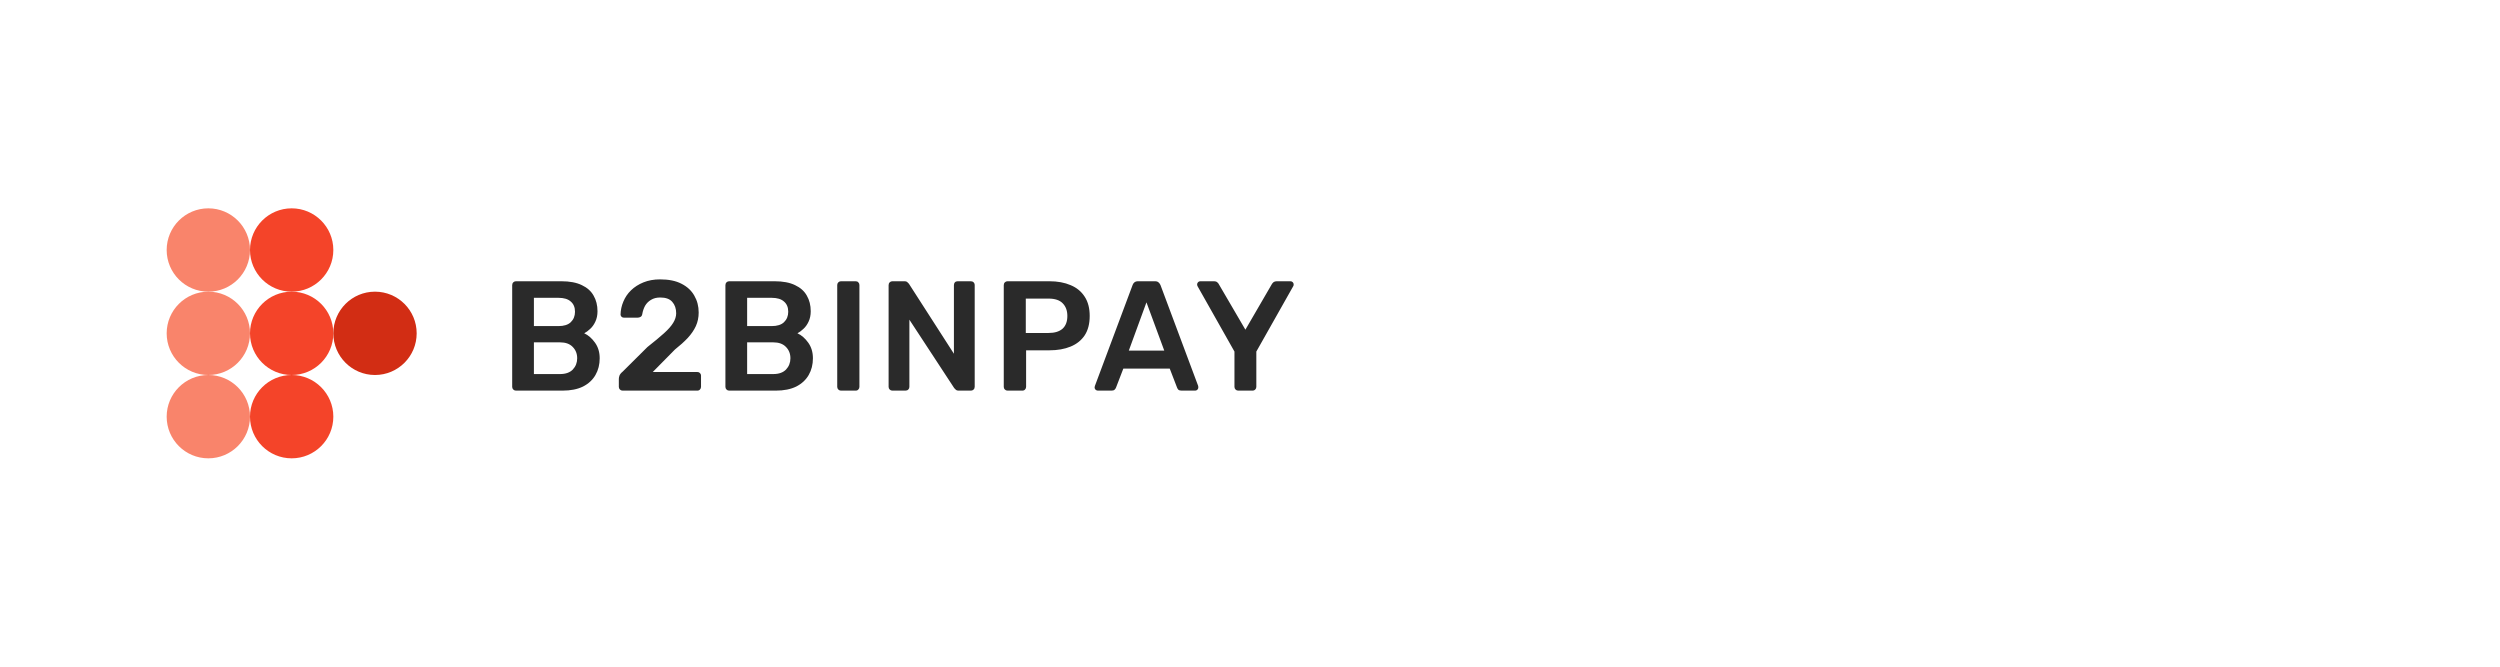 <svg width="240" height="64" viewBox="0 0 240 64" fill="none" xmlns="http://www.w3.org/2000/svg">
<circle cx="20" cy="24" r="4" fill="#F9846B"/>
<circle cx="28" cy="24" r="4" fill="#F44429"/>
<circle cx="20" cy="32" r="4" fill="#F9846B"/>
<circle cx="28" cy="32" r="4" fill="#F44429"/>
<circle cx="36" cy="32" r="4" fill="#D22D14"/>
<circle cx="20" cy="40" r="4" fill="#F9846B"/>
<circle cx="28" cy="40" r="4" fill="#F44429"/>
<path d="M49.53 37.5C49.43 37.5 49.345 37.465 49.275 37.395C49.205 37.325 49.17 37.24 49.17 37.14V27.375C49.17 27.265 49.205 27.175 49.275 27.105C49.345 27.035 49.43 27 49.53 27H53.88C54.69 27 55.35 27.125 55.86 27.375C56.37 27.615 56.745 27.95 56.985 28.38C57.235 28.81 57.36 29.31 57.36 29.88C57.36 30.26 57.29 30.595 57.15 30.885C57.02 31.165 56.855 31.395 56.655 31.575C56.465 31.755 56.275 31.895 56.085 31.995C56.475 32.175 56.82 32.475 57.12 32.895C57.42 33.315 57.57 33.815 57.57 34.395C57.57 34.995 57.435 35.53 57.165 36C56.895 36.47 56.495 36.84 55.965 37.11C55.435 37.37 54.78 37.5 54 37.5H49.53ZM51.255 35.91H53.76C54.3 35.91 54.71 35.765 54.99 35.475C55.27 35.175 55.41 34.815 55.41 34.395C55.41 33.955 55.265 33.59 54.975 33.3C54.695 33.01 54.29 32.865 53.76 32.865H51.255V35.91ZM51.255 31.305H53.61C54.14 31.305 54.535 31.18 54.795 30.93C55.065 30.67 55.2 30.335 55.2 29.925C55.2 29.505 55.065 29.18 54.795 28.95C54.535 28.71 54.14 28.59 53.61 28.59H51.255V31.305ZM59.768 37.5C59.668 37.5 59.583 37.465 59.513 37.395C59.443 37.325 59.408 37.24 59.408 37.14V36.375C59.408 36.285 59.428 36.18 59.468 36.06C59.518 35.93 59.623 35.8 59.783 35.67L62.153 33.315C62.813 32.795 63.343 32.355 63.743 31.995C64.153 31.625 64.448 31.29 64.628 30.99C64.818 30.68 64.913 30.375 64.913 30.075C64.913 29.625 64.788 29.26 64.538 28.98C64.298 28.7 63.913 28.56 63.383 28.56C63.033 28.56 62.738 28.635 62.498 28.785C62.258 28.925 62.068 29.115 61.928 29.355C61.798 29.595 61.708 29.86 61.658 30.15C61.638 30.28 61.583 30.37 61.493 30.42C61.403 30.47 61.313 30.495 61.223 30.495H59.888C59.798 30.495 59.723 30.465 59.663 30.405C59.603 30.345 59.573 30.275 59.573 30.195C59.583 29.765 59.673 29.35 59.843 28.95C60.013 28.54 60.258 28.18 60.578 27.87C60.908 27.55 61.308 27.295 61.778 27.105C62.248 26.915 62.778 26.82 63.368 26.82C64.198 26.82 64.883 26.96 65.423 27.24C65.973 27.52 66.383 27.9 66.653 28.38C66.933 28.86 67.073 29.4 67.073 30C67.073 30.47 66.983 30.905 66.803 31.305C66.623 31.695 66.363 32.075 66.023 32.445C65.683 32.805 65.273 33.175 64.793 33.555L62.663 35.715H66.938C67.048 35.715 67.133 35.75 67.193 35.82C67.263 35.88 67.298 35.965 67.298 36.075V37.14C67.298 37.24 67.263 37.325 67.193 37.395C67.133 37.465 67.048 37.5 66.938 37.5H59.768ZM70 37.5C69.9 37.5 69.815 37.465 69.745 37.395C69.675 37.325 69.64 37.24 69.64 37.14V27.375C69.64 27.265 69.675 27.175 69.745 27.105C69.815 27.035 69.9 27 70 27H74.35C75.16 27 75.82 27.125 76.33 27.375C76.84 27.615 77.215 27.95 77.455 28.38C77.705 28.81 77.83 29.31 77.83 29.88C77.83 30.26 77.76 30.595 77.62 30.885C77.49 31.165 77.325 31.395 77.125 31.575C76.935 31.755 76.745 31.895 76.555 31.995C76.945 32.175 77.29 32.475 77.59 32.895C77.89 33.315 78.04 33.815 78.04 34.395C78.04 34.995 77.905 35.53 77.635 36C77.365 36.47 76.965 36.84 76.435 37.11C75.905 37.37 75.25 37.5 74.47 37.5H70ZM71.725 35.91H74.23C74.77 35.91 75.18 35.765 75.46 35.475C75.74 35.175 75.88 34.815 75.88 34.395C75.88 33.955 75.735 33.59 75.445 33.3C75.165 33.01 74.76 32.865 74.23 32.865H71.725V35.91ZM71.725 31.305H74.08C74.61 31.305 75.005 31.18 75.265 30.93C75.535 30.67 75.67 30.335 75.67 29.925C75.67 29.505 75.535 29.18 75.265 28.95C75.005 28.71 74.61 28.59 74.08 28.59H71.725V31.305ZM80.734 37.5C80.633 37.5 80.549 37.465 80.478 37.395C80.409 37.325 80.374 37.24 80.374 37.14V27.36C80.374 27.26 80.409 27.175 80.478 27.105C80.549 27.035 80.633 27 80.734 27H82.144C82.254 27 82.338 27.035 82.398 27.105C82.469 27.175 82.504 27.26 82.504 27.36V37.14C82.504 37.24 82.469 37.325 82.398 37.395C82.338 37.465 82.254 37.5 82.144 37.5H80.734ZM85.666 37.5C85.566 37.5 85.481 37.465 85.411 37.395C85.341 37.325 85.306 37.24 85.306 37.14V27.375C85.306 27.265 85.341 27.175 85.411 27.105C85.481 27.035 85.566 27 85.666 27H86.821C86.961 27 87.061 27.035 87.121 27.105C87.191 27.165 87.236 27.21 87.256 27.24L91.576 33.96V27.375C91.576 27.265 91.606 27.175 91.666 27.105C91.736 27.035 91.826 27 91.936 27H93.196C93.306 27 93.396 27.035 93.466 27.105C93.536 27.175 93.571 27.265 93.571 27.375V37.125C93.571 37.235 93.536 37.325 93.466 37.395C93.396 37.465 93.311 37.5 93.211 37.5H92.041C91.901 37.5 91.801 37.465 91.741 37.395C91.681 37.325 91.636 37.28 91.606 37.26L87.301 30.69V37.14C87.301 37.24 87.266 37.325 87.196 37.395C87.126 37.465 87.036 37.5 86.926 37.5H85.666ZM96.721 37.5C96.621 37.5 96.536 37.465 96.466 37.395C96.396 37.325 96.361 37.24 96.361 37.14V27.375C96.361 27.265 96.396 27.175 96.466 27.105C96.536 27.035 96.621 27 96.721 27H100.741C101.521 27 102.201 27.125 102.781 27.375C103.361 27.615 103.811 27.985 104.131 28.485C104.451 28.975 104.611 29.59 104.611 30.33C104.611 31.08 104.451 31.7 104.131 32.19C103.811 32.67 103.361 33.03 102.781 33.27C102.201 33.51 101.521 33.63 100.741 33.63H98.506V37.14C98.506 37.24 98.471 37.325 98.401 37.395C98.341 37.465 98.256 37.5 98.146 37.5H96.721ZM98.476 31.965H100.666C101.246 31.965 101.691 31.83 102.001 31.56C102.311 31.28 102.466 30.87 102.466 30.33C102.466 29.83 102.321 29.43 102.031 29.13C101.741 28.82 101.286 28.665 100.666 28.665H98.476V31.965ZM105.395 37.5C105.315 37.5 105.24 37.47 105.17 37.41C105.11 37.35 105.08 37.275 105.08 37.185C105.08 37.145 105.09 37.1 105.11 37.05L108.725 27.375C108.755 27.275 108.81 27.19 108.89 27.12C108.98 27.04 109.1 27 109.25 27H110.885C111.035 27 111.15 27.04 111.23 27.12C111.31 27.19 111.37 27.275 111.41 27.375L115.025 37.05C115.035 37.1 115.04 37.145 115.04 37.185C115.04 37.275 115.01 37.35 114.95 37.41C114.89 37.47 114.82 37.5 114.74 37.5H113.435C113.295 37.5 113.19 37.47 113.12 37.41C113.06 37.34 113.02 37.275 113 37.215L112.295 35.385H107.84L107.135 37.215C107.115 37.275 107.07 37.34 107 37.41C106.94 37.47 106.84 37.5 106.7 37.5H105.395ZM108.365 33.66H111.77L110.06 29.025L108.365 33.66ZM118.868 37.5C118.768 37.5 118.683 37.465 118.613 37.395C118.543 37.325 118.508 37.24 118.508 37.14V33.75L114.968 27.48C114.958 27.46 114.948 27.435 114.938 27.405C114.928 27.375 114.923 27.345 114.923 27.315C114.923 27.225 114.953 27.15 115.013 27.09C115.073 27.03 115.143 27 115.223 27H116.558C116.678 27 116.773 27.03 116.843 27.09C116.923 27.15 116.978 27.215 117.008 27.285L119.558 31.65L122.093 27.285C122.133 27.215 122.188 27.15 122.258 27.09C122.338 27.03 122.438 27 122.558 27H123.878C123.968 27 124.043 27.03 124.103 27.09C124.163 27.15 124.193 27.225 124.193 27.315C124.193 27.345 124.188 27.375 124.178 27.405C124.178 27.435 124.168 27.46 124.148 27.48L120.608 33.75V37.14C120.608 37.24 120.573 37.325 120.503 37.395C120.433 37.465 120.343 37.5 120.233 37.5H118.868Z" fill="#2A2A2A"/>
</svg>
